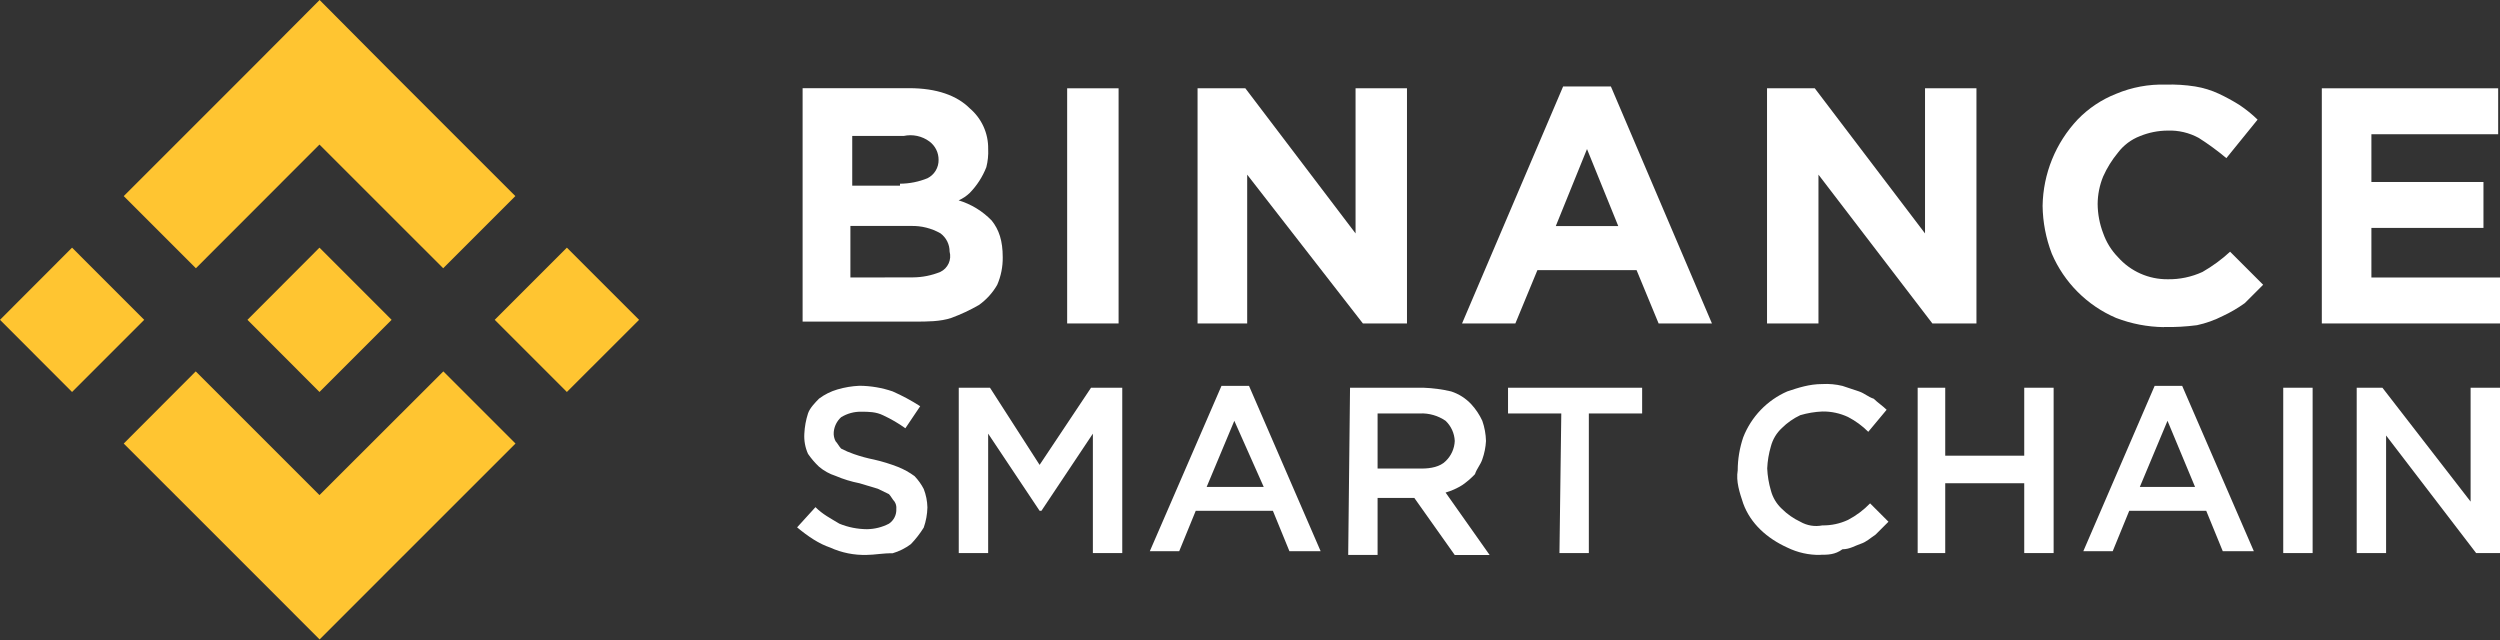 <svg width="207" height="53" viewBox="0 0 207 53" fill="none" xmlns="http://www.w3.org/2000/svg">
<rect x="0" y="0" width="207" height="53" fill="#333333" stroke="none"/>
<path d="M66.307 7.301H75.282C77.563 7.301 79.236 7.909 80.3 8.973C80.784 9.385 81.172 9.899 81.435 10.478C81.698 11.056 81.829 11.686 81.821 12.322C81.846 12.833 81.795 13.346 81.669 13.842C81.357 14.641 80.888 15.368 80.288 15.981C80.021 16.235 79.713 16.441 79.376 16.59C80.416 16.905 81.358 17.481 82.113 18.262C82.721 19.023 83.026 19.935 83.026 21.304C83.036 22.088 82.881 22.866 82.569 23.585C82.19 24.247 81.671 24.817 81.049 25.258C80.319 25.677 79.556 26.034 78.767 26.325C77.855 26.629 76.79 26.629 75.726 26.629H66.456V7.301H66.307ZM74.521 15.211C75.304 15.207 76.079 15.052 76.803 14.755C77.082 14.612 77.316 14.394 77.477 14.125C77.638 13.857 77.721 13.548 77.715 13.234C77.717 12.939 77.65 12.647 77.517 12.382C77.385 12.118 77.192 11.889 76.955 11.713C76.653 11.49 76.306 11.334 75.939 11.255C75.572 11.177 75.192 11.177 74.826 11.257H70.565V15.373H74.519L74.521 15.211ZM75.586 22.967C76.369 22.963 77.143 22.808 77.867 22.511C78.169 22.364 78.409 22.117 78.548 21.811C78.687 21.506 78.715 21.162 78.628 20.838C78.63 20.543 78.562 20.251 78.43 19.986C78.298 19.722 78.105 19.493 77.867 19.317C77.126 18.898 76.285 18.688 75.434 18.709H70.413V22.977L75.586 22.967Z" fill="white"/>
<path d="M88.361 7.311H92.619V26.782H88.361V7.311Z" fill="white"/>
<path d="M99.158 7.311H103.115L112.24 19.327V7.311H116.498V26.782H112.848L103.267 14.461V26.782H99.158V7.311Z" fill="white"/>
<path d="M129.427 7.158H133.381L141.748 26.781H137.333L135.508 22.366H127.298L125.473 26.781H121.058L129.427 7.158ZM133.992 18.719L131.404 12.341L128.819 18.719H133.992Z" fill="white"/>
<path d="M146.31 7.311H150.264L159.392 19.327V7.311H163.65V26.782H160L150.569 14.461V26.782H146.31V7.311Z" fill="white"/>
<path d="M179.165 27.086C177.812 27.068 176.473 26.811 175.211 26.325C172.818 25.3 170.912 23.393 169.888 21C169.402 19.737 169.145 18.399 169.127 17.046C169.169 14.385 170.203 11.836 172.027 9.898C172.925 8.968 174.012 8.241 175.216 7.767C176.514 7.222 177.914 6.963 179.322 7.006C180.136 6.981 180.95 7.032 181.755 7.158C182.44 7.269 183.106 7.474 183.734 7.767C184.309 8.039 184.868 8.343 185.407 8.679C185.951 9.041 186.46 9.451 186.928 9.906L184.343 13.094C183.619 12.487 182.856 11.928 182.059 11.421C181.268 10.989 180.375 10.779 179.474 10.813C178.691 10.818 177.917 10.972 177.193 11.269C176.468 11.546 175.836 12.021 175.368 12.638C174.871 13.239 174.459 13.904 174.141 14.615C173.844 15.339 173.689 16.114 173.685 16.896C173.692 17.725 173.848 18.546 174.146 19.32C174.405 20.061 174.824 20.735 175.373 21.297C175.887 21.876 176.52 22.339 177.228 22.654C177.936 22.969 178.704 23.128 179.479 23.122C180.476 23.14 181.465 22.932 182.371 22.514C183.191 22.043 183.957 21.482 184.652 20.841L187.389 23.578L185.868 25.099C185.295 25.511 184.684 25.869 184.044 26.166C183.369 26.51 182.652 26.766 181.912 26.926C181.005 27.045 180.09 27.096 179.175 27.078L179.165 27.086Z" fill="white"/>
<path d="M192.246 7.311H206.848V11.115H196.352V15.069H205.631V18.871H196.352V22.977H207V26.782H192.246V7.311Z" fill="white"/>
<path d="M71.781 45.946C70.734 45.98 69.694 45.772 68.74 45.338C67.825 45.033 66.912 44.425 66 43.665L67.521 41.992C68.129 42.6 68.747 42.904 69.5 43.361C70.224 43.658 70.999 43.812 71.781 43.817C72.417 43.81 73.042 43.654 73.606 43.361C73.805 43.227 73.966 43.043 74.073 42.828C74.18 42.613 74.228 42.374 74.215 42.134C74.237 41.92 74.183 41.704 74.063 41.526C73.911 41.371 73.758 41.067 73.606 40.915L72.684 40.469C72.228 40.317 71.62 40.164 71.163 40.012C70.485 39.88 69.822 39.676 69.186 39.404C68.684 39.244 68.218 38.985 67.815 38.644C67.474 38.322 67.168 37.965 66.903 37.579C66.668 37.054 66.564 36.48 66.599 35.906C66.626 35.338 66.728 34.775 66.903 34.233C67.055 33.777 67.511 33.321 67.815 33.007C68.273 32.664 68.789 32.407 69.338 32.246C69.932 32.072 70.545 31.969 71.163 31.942C72.098 31.948 73.026 32.105 73.911 32.408C74.702 32.757 75.465 33.167 76.192 33.635L74.965 35.46C74.391 35.049 73.781 34.693 73.14 34.395C72.532 34.091 71.914 34.091 71.315 34.091C70.725 34.079 70.145 34.237 69.643 34.547C69.293 34.865 69.075 35.303 69.034 35.774C69.011 36.037 69.064 36.301 69.186 36.534C69.338 36.686 69.49 36.99 69.643 37.142C69.985 37.322 70.341 37.475 70.707 37.599C71.253 37.79 71.812 37.942 72.38 38.055C73.053 38.209 73.714 38.413 74.357 38.663C74.844 38.858 75.304 39.113 75.726 39.424C76.028 39.741 76.284 40.099 76.486 40.488C76.675 40.975 76.778 41.49 76.79 42.011C76.777 42.582 76.674 43.146 76.486 43.684C76.18 44.176 75.823 44.635 75.422 45.053C74.964 45.396 74.449 45.654 73.901 45.813C73.15 45.794 72.39 45.946 71.781 45.946Z" fill="white"/>
<path d="M79.385 32.104H81.971L86.079 38.492L90.337 32.104H92.923V45.794H90.49V35.906L86.231 42.294H86.079L81.819 35.906V45.794H79.385V32.104Z" fill="white"/>
<path d="M101.138 31.952H103.419L109.35 45.642H106.765L105.396 42.296H99.006L97.637 45.642H95.204L101.138 31.952ZM104.636 40.317L102.202 34.842L99.911 40.317H104.636Z" fill="white"/>
<path d="M111.783 32.104H117.869C118.637 32.131 119.401 32.233 120.15 32.408C120.789 32.615 121.365 32.981 121.823 33.473C122.196 33.879 122.504 34.341 122.735 34.842C122.923 35.38 123.026 35.944 123.04 36.515C123.012 37.033 122.909 37.546 122.735 38.035C122.583 38.492 122.279 38.796 122.127 39.262C121.805 39.603 121.449 39.909 121.063 40.174C120.637 40.44 120.176 40.644 119.694 40.783L123.344 45.956H120.454L117.106 41.229H114.064V45.946H111.631L111.783 32.104ZM117.717 38.796C118.477 38.796 119.238 38.644 119.694 38.187C120.154 37.749 120.427 37.15 120.454 36.515C120.427 35.88 120.154 35.28 119.694 34.842C119.071 34.415 118.326 34.201 117.572 34.233H114.064V38.796H117.717Z" fill="white"/>
<path d="M129.275 34.233H124.865V32.104H135.969V34.233H131.556V45.794H129.123L129.275 34.233Z" fill="white"/>
<path d="M150.723 45.946C149.776 45.963 148.839 45.754 147.988 45.338C146.315 44.577 144.947 43.361 144.338 41.688C144.034 40.773 143.73 39.86 143.882 38.948C143.885 38.017 144.039 37.092 144.338 36.21C144.666 35.368 145.158 34.598 145.784 33.945C146.41 33.293 147.159 32.771 147.988 32.408C148.901 32.104 149.813 31.8 150.88 31.8C151.442 31.768 152.006 31.819 152.553 31.952L153.922 32.408C154.378 32.56 154.682 32.865 155.148 33.017C155.452 33.321 155.909 33.625 156.213 33.929L154.692 35.754C154.201 35.262 153.637 34.848 153.019 34.528C152.353 34.216 151.625 34.06 150.89 34.072C150.271 34.099 149.657 34.201 149.063 34.376C148.499 34.641 147.984 35.001 147.542 35.44C147.098 35.849 146.782 36.377 146.629 36.961C146.454 37.555 146.352 38.167 146.325 38.786C146.352 39.404 146.454 40.017 146.629 40.611C146.782 41.195 147.098 41.724 147.542 42.134C147.984 42.573 148.499 42.933 149.063 43.199C149.614 43.519 150.264 43.627 150.89 43.503C151.625 43.514 152.353 43.358 153.019 43.047C153.697 42.691 154.313 42.229 154.844 41.678L156.365 43.199L155.3 44.263C154.844 44.567 154.54 44.872 154.074 45.024C153.608 45.176 153.161 45.48 152.553 45.48C151.945 45.936 151.327 45.936 150.728 45.936L150.723 45.946Z" fill="white"/>
<path d="M158.783 32.104H161.065V37.731H167.607V32.104H170.04V45.794H167.607V40.012H161.065V45.794H158.783V32.104Z" fill="white"/>
<path d="M178.404 31.952H180.685L186.619 45.642H184.046L182.677 42.296H176.3L174.931 45.642H172.498L178.404 31.952ZM181.75 40.317L179.469 34.842L177.178 40.317H181.75Z" fill="white"/>
<path d="M189.052 32.104H191.485V45.794H189.052V32.104Z" fill="white"/>
<path d="M195.135 32.104H197.264L204.566 41.533V32.104H207V45.794H205.023L197.568 36.058V45.794H195.135V32.104Z" fill="white"/>
<path d="M0 26.481L5.966 20.506L11.941 26.481L5.966 32.456L0 26.481Z" fill="#FFC531"/>
<path d="M36.696 22.211L26.452 11.97L16.22 22.211L10.245 16.236L20.489 5.996L26.464 0L32.426 5.996L42.671 16.236L36.696 22.211Z" fill="#FFC531"/>
<path d="M40.962 26.481L46.937 20.506L52.916 26.481L46.937 32.456L40.962 26.481Z" fill="#FFC531"/>
<path d="M16.207 30.751L26.452 40.992L36.709 30.751L42.684 36.726L32.439 46.966L26.464 52.945L20.489 46.966L10.245 36.726L16.207 30.751Z" fill="#FFC531"/>
<path d="M32.426 26.481L26.452 32.456L20.489 26.481L26.452 20.506L32.426 26.481Z" fill="#FFC531"/>
</svg>
